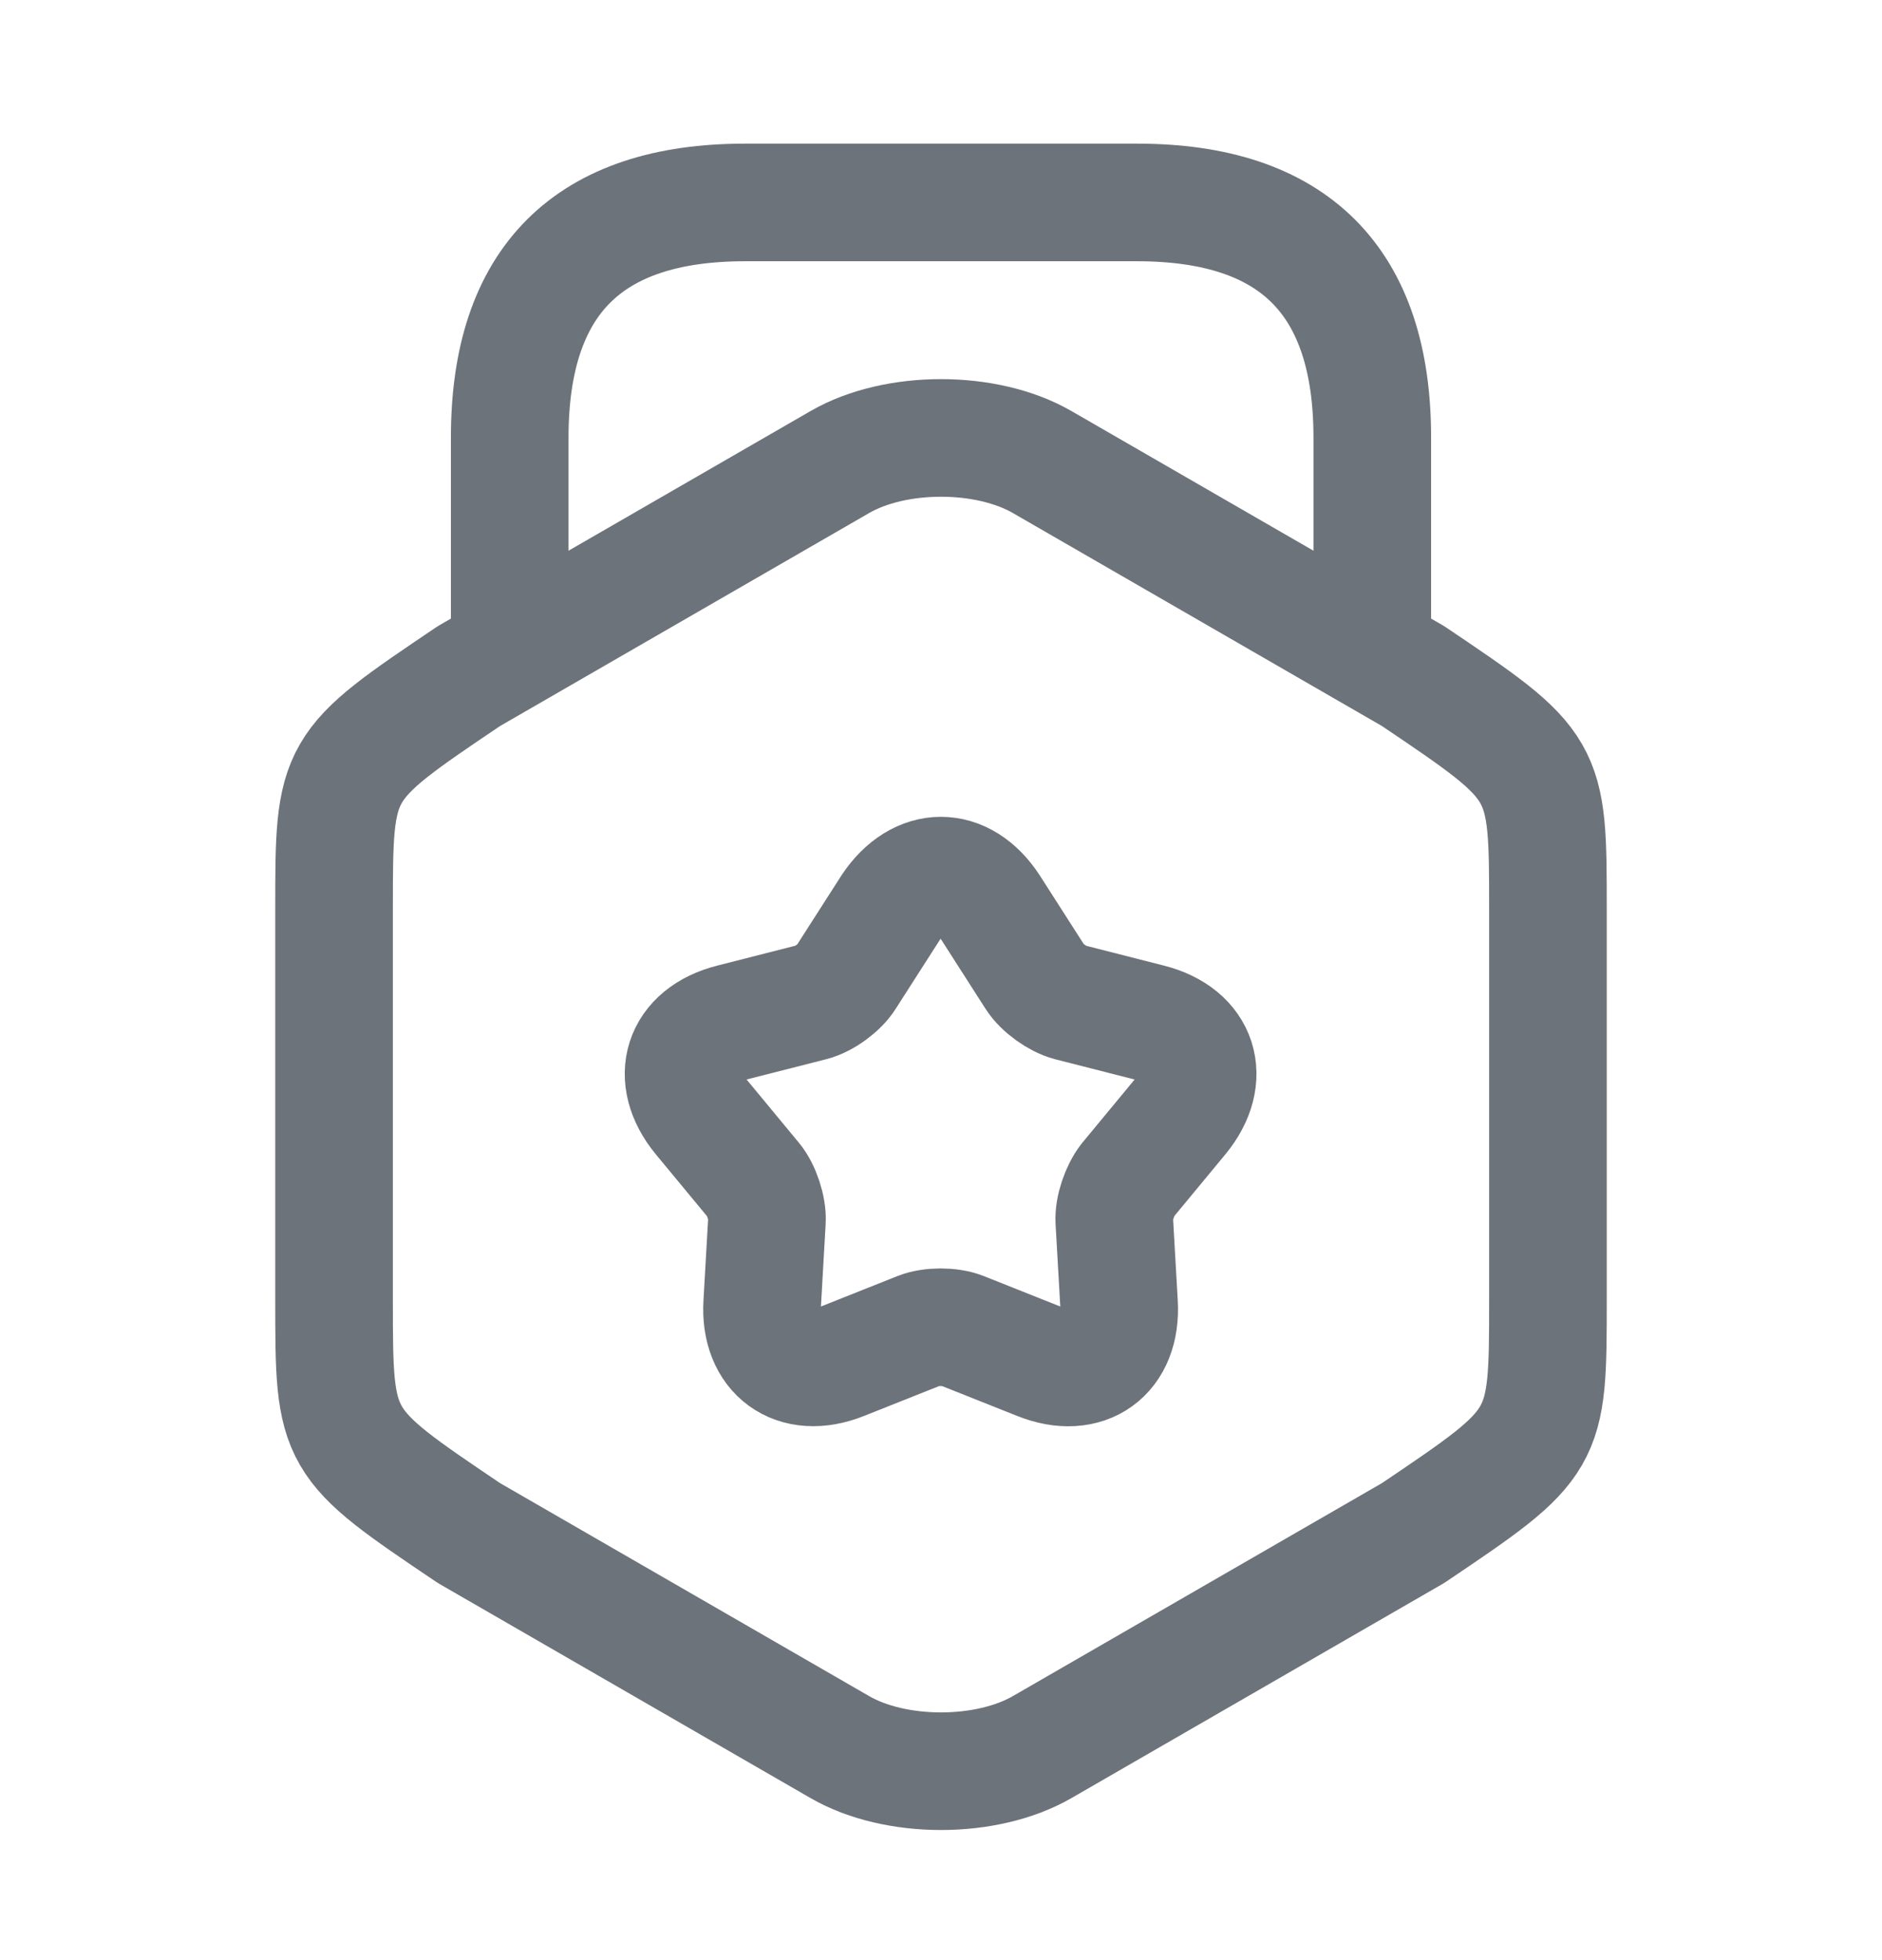 <svg width="24" height="25" viewBox="0 0 24 25" fill="none" xmlns="http://www.w3.org/2000/svg">
<path d="M4.26 11.603V16.573C4.26 18.393 4.26 18.393 5.98 19.553L10.71 22.283C11.42 22.693 12.58 22.693 13.29 22.283L18.02 19.553C19.74 18.393 19.74 18.393 19.74 16.573V11.603C19.74 9.783 19.74 9.783 18.02 8.623L13.29 5.893C12.58 5.483 11.42 5.483 10.71 5.893L5.98 8.623C4.26 9.783 4.26 9.783 4.26 11.603Z" stroke="#6D737A" stroke-width="1.5" stroke-linecap="round" stroke-linejoin="round"/>
<path d="M17.5 8.212V5.582C17.5 3.582 16.5 2.582 14.5 2.582H9.5C7.5 2.582 6.5 3.582 6.5 5.582V8.142" stroke="#6D737A" stroke-width="1.5" stroke-linecap="round" stroke-linejoin="round"/>
<path d="M12.63 11.573L13.2 12.463C13.29 12.603 13.49 12.743 13.64 12.783L14.66 13.043C15.29 13.203 15.46 13.743 15.05 14.243L14.38 15.053C14.28 15.183 14.2 15.413 14.21 15.573L14.27 16.623C14.31 17.273 13.85 17.603 13.25 17.363L12.27 16.973C12.12 16.913 11.87 16.913 11.72 16.973L10.74 17.363C10.14 17.603 9.68 17.263 9.72 16.623L9.78 15.573C9.79 15.413 9.71 15.173 9.61 15.053L8.94 14.243C8.53 13.743 8.7 13.203 9.33 13.043L10.35 12.783C10.51 12.743 10.71 12.593 10.79 12.463L11.36 11.573C11.72 11.033 12.28 11.033 12.63 11.573Z" stroke="#6D737A" stroke-width="1.5" stroke-linecap="round" stroke-linejoin="round"/>
</svg>
